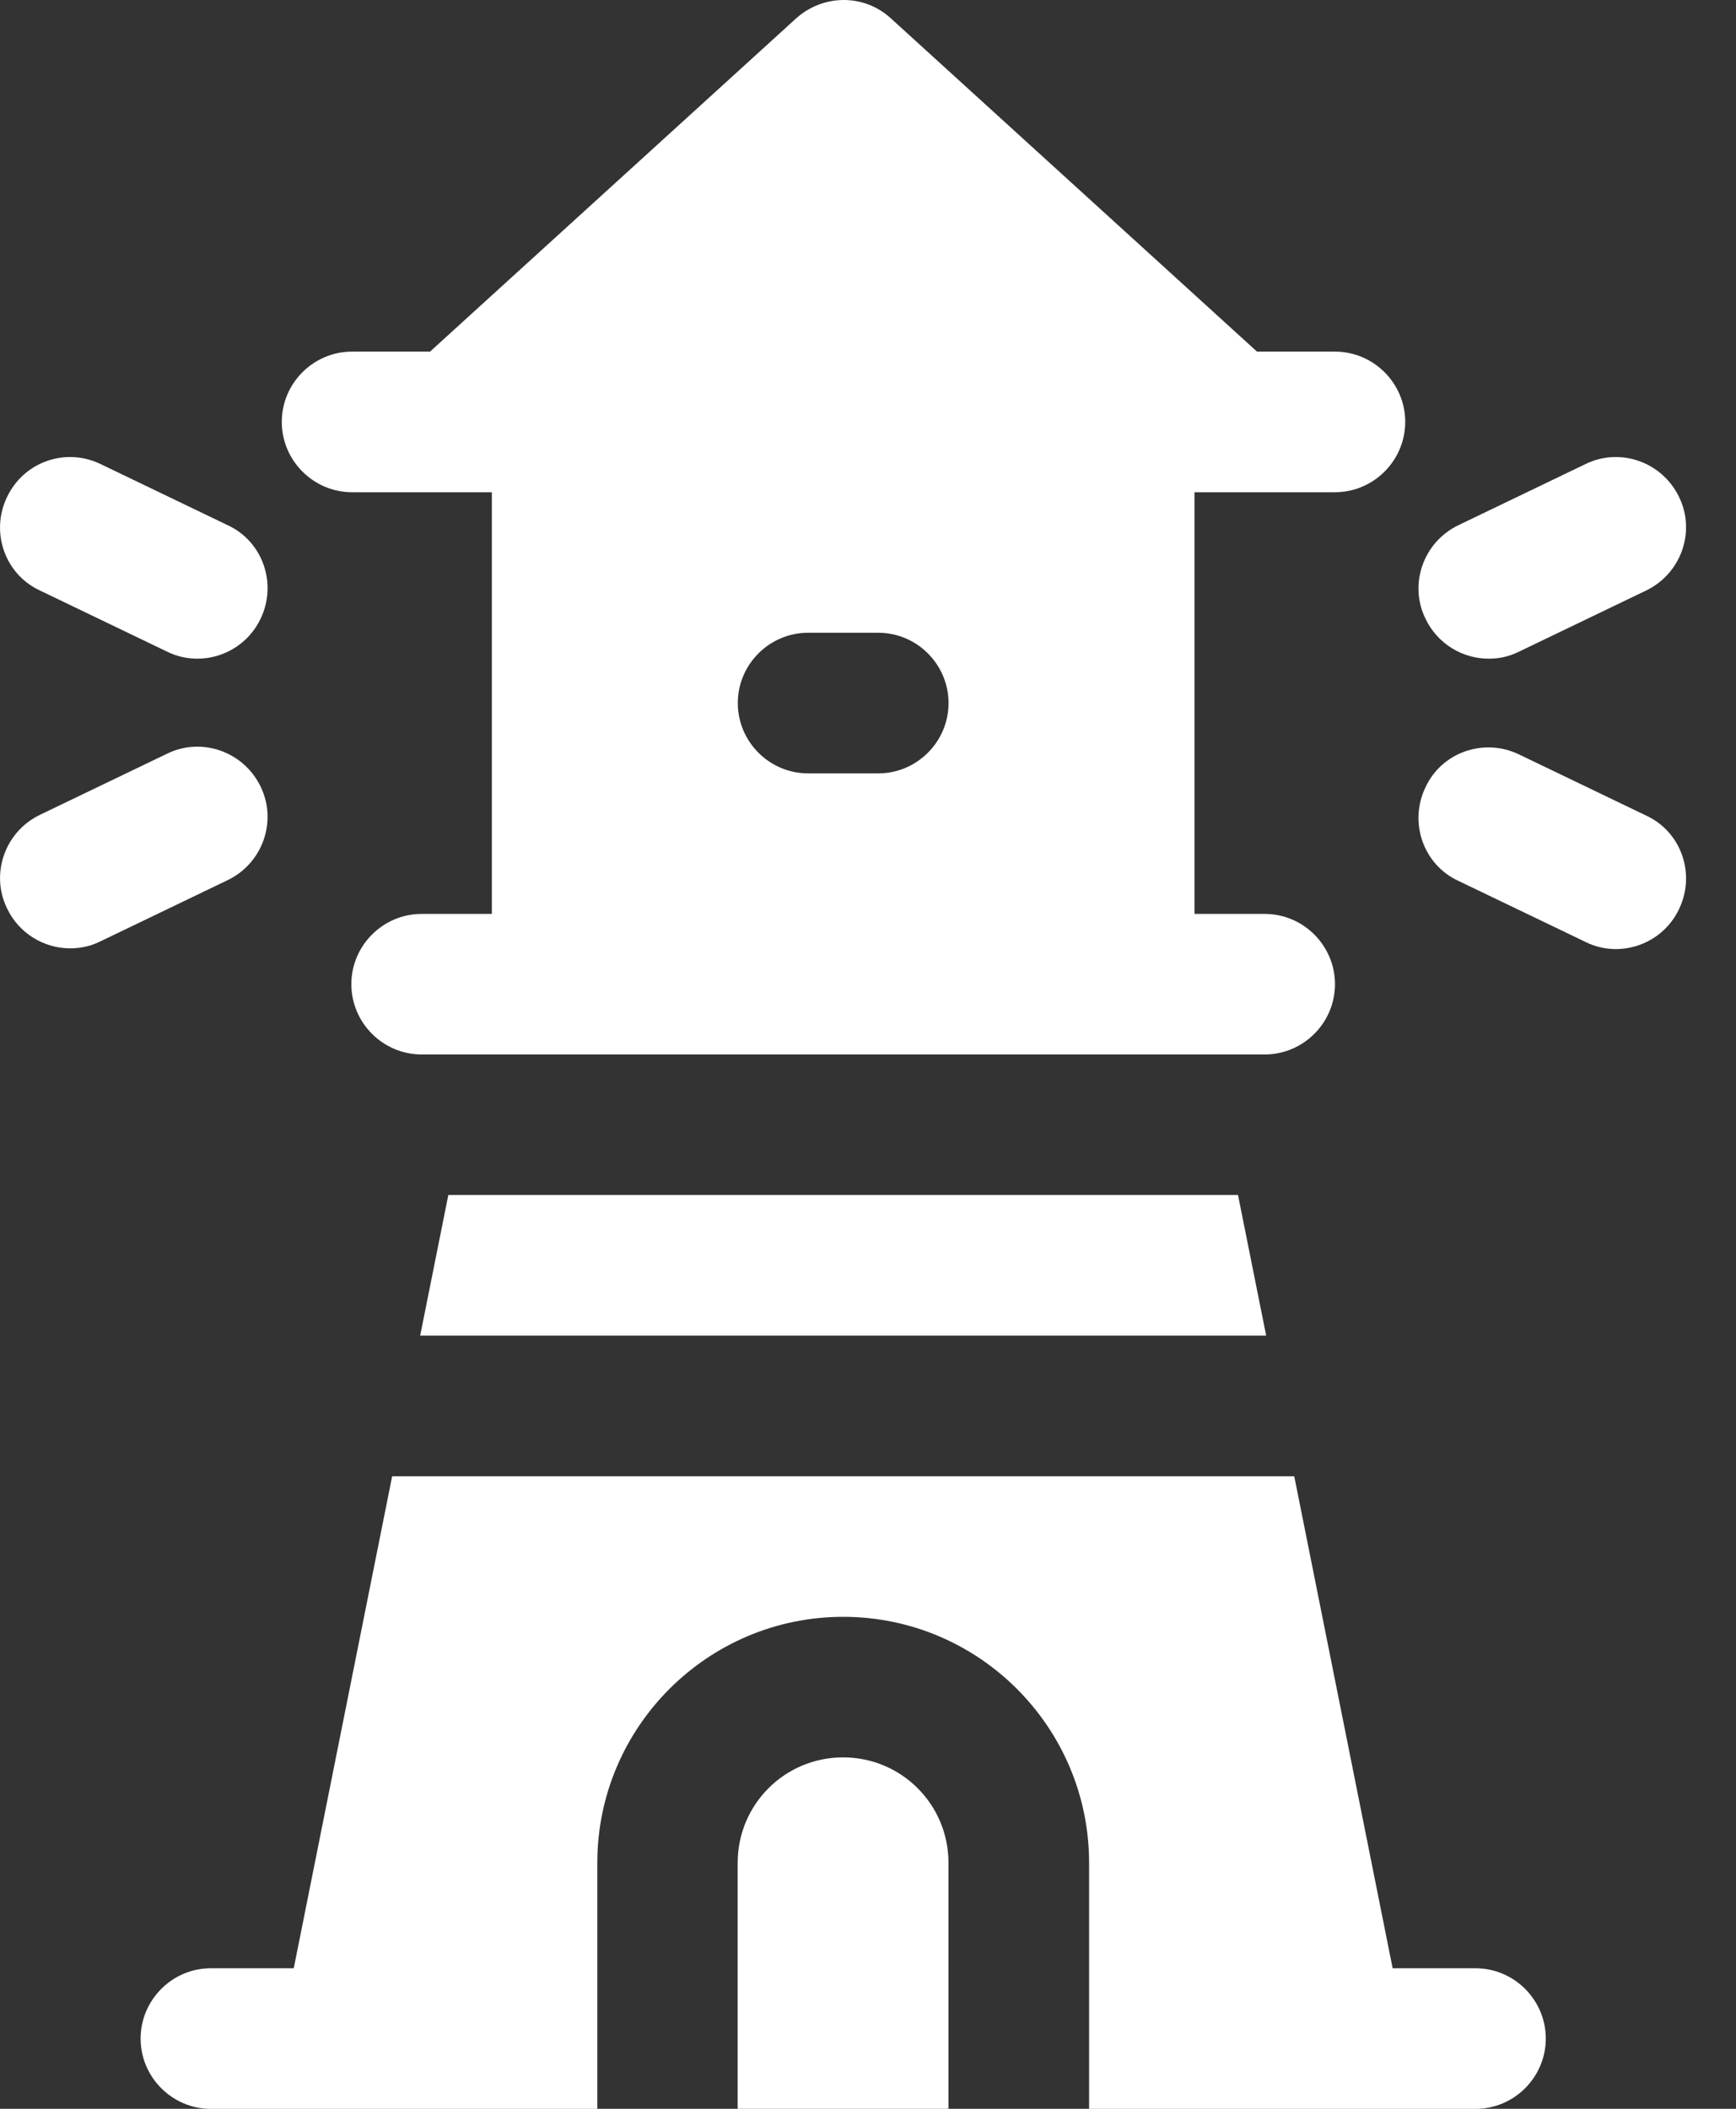<svg width="28" height="34" viewBox="0 0 28 34" fill="none" xmlns="http://www.w3.org/2000/svg">
<rect x="0" y="0" width="28" height="34" fill="#333333" stroke="none"/>
<path d="M5.667 7.936H7.933V14.735H6.8C6.177 14.735 5.667 15.245 5.667 15.868C5.667 16.491 6.177 17.001 6.8 17.001H20.399C21.022 17.001 21.532 16.491 21.532 15.868C21.532 15.245 21.022 14.735 20.399 14.735H19.266V7.936H21.532C22.155 7.936 22.665 7.426 22.665 6.802C22.665 6.179 22.155 5.669 21.532 5.669H20.274L14.37 0.297C13.94 -0.099 13.282 -0.099 12.84 0.297L6.936 5.669H5.678C5.055 5.669 4.545 6.179 4.545 6.802C4.545 7.426 5.055 7.936 5.678 7.936H5.667ZM15.299 11.335C15.299 11.959 14.789 12.469 14.166 12.469H13.033C12.41 12.469 11.9 11.959 11.9 11.335C11.9 10.712 12.41 10.202 13.033 10.202H14.166C14.789 10.202 15.299 10.712 15.299 11.335Z" fill="white"/>
<path d="M24.011 10.62C24.181 10.62 24.34 10.586 24.499 10.507L26.55 9.521C27.116 9.249 27.354 8.569 27.082 8.014C26.81 7.447 26.131 7.209 25.575 7.481L23.524 8.467C22.957 8.739 22.719 9.419 22.991 9.974C23.184 10.382 23.592 10.62 24.011 10.62Z" fill="white"/>
<path d="M26.55 13.149L24.499 12.163C23.932 11.891 23.252 12.129 22.991 12.695C22.719 13.262 22.957 13.942 23.524 14.203L25.575 15.188C25.734 15.268 25.904 15.302 26.062 15.302C26.482 15.302 26.89 15.064 27.082 14.656C27.354 14.089 27.116 13.409 26.55 13.149Z" fill="white"/>
<path d="M0.645 9.521L2.696 10.507C2.855 10.586 3.025 10.62 3.184 10.62C3.603 10.62 4.011 10.382 4.204 9.974C4.475 9.408 4.237 8.728 3.671 8.467L1.62 7.481C1.053 7.209 0.384 7.447 0.113 8.014C-0.159 8.58 0.079 9.26 0.645 9.521Z" fill="white"/>
<path d="M4.204 12.684C3.932 12.117 3.252 11.879 2.696 12.151L0.645 13.137C0.079 13.409 -0.159 14.089 0.113 14.644C0.305 15.052 0.713 15.29 1.132 15.29C1.302 15.29 1.461 15.256 1.62 15.177L3.671 14.191C4.237 13.919 4.475 13.239 4.204 12.684Z" fill="white"/>
<path d="M7.231 19.267L6.777 21.534H20.422L19.968 19.267H7.231Z" fill="white"/>
<path d="M13.598 28.334C12.658 28.334 11.898 29.093 11.898 30.034V34H15.298V30.034C15.298 29.093 14.539 28.334 13.598 28.334Z" fill="white"/>
<path d="M23.799 31.734H22.462L20.875 23.802H6.325L4.738 31.734H3.401C2.778 31.734 2.268 32.244 2.268 32.868C2.268 33.491 2.778 34.001 3.401 34.001H9.634V30.035C9.634 27.847 11.413 26.068 13.6 26.068C15.787 26.068 17.566 27.847 17.566 30.035V34.001H23.799C24.422 34.001 24.932 33.491 24.932 32.868C24.932 32.244 24.422 31.734 23.799 31.734Z" fill="white"/>
</svg>
